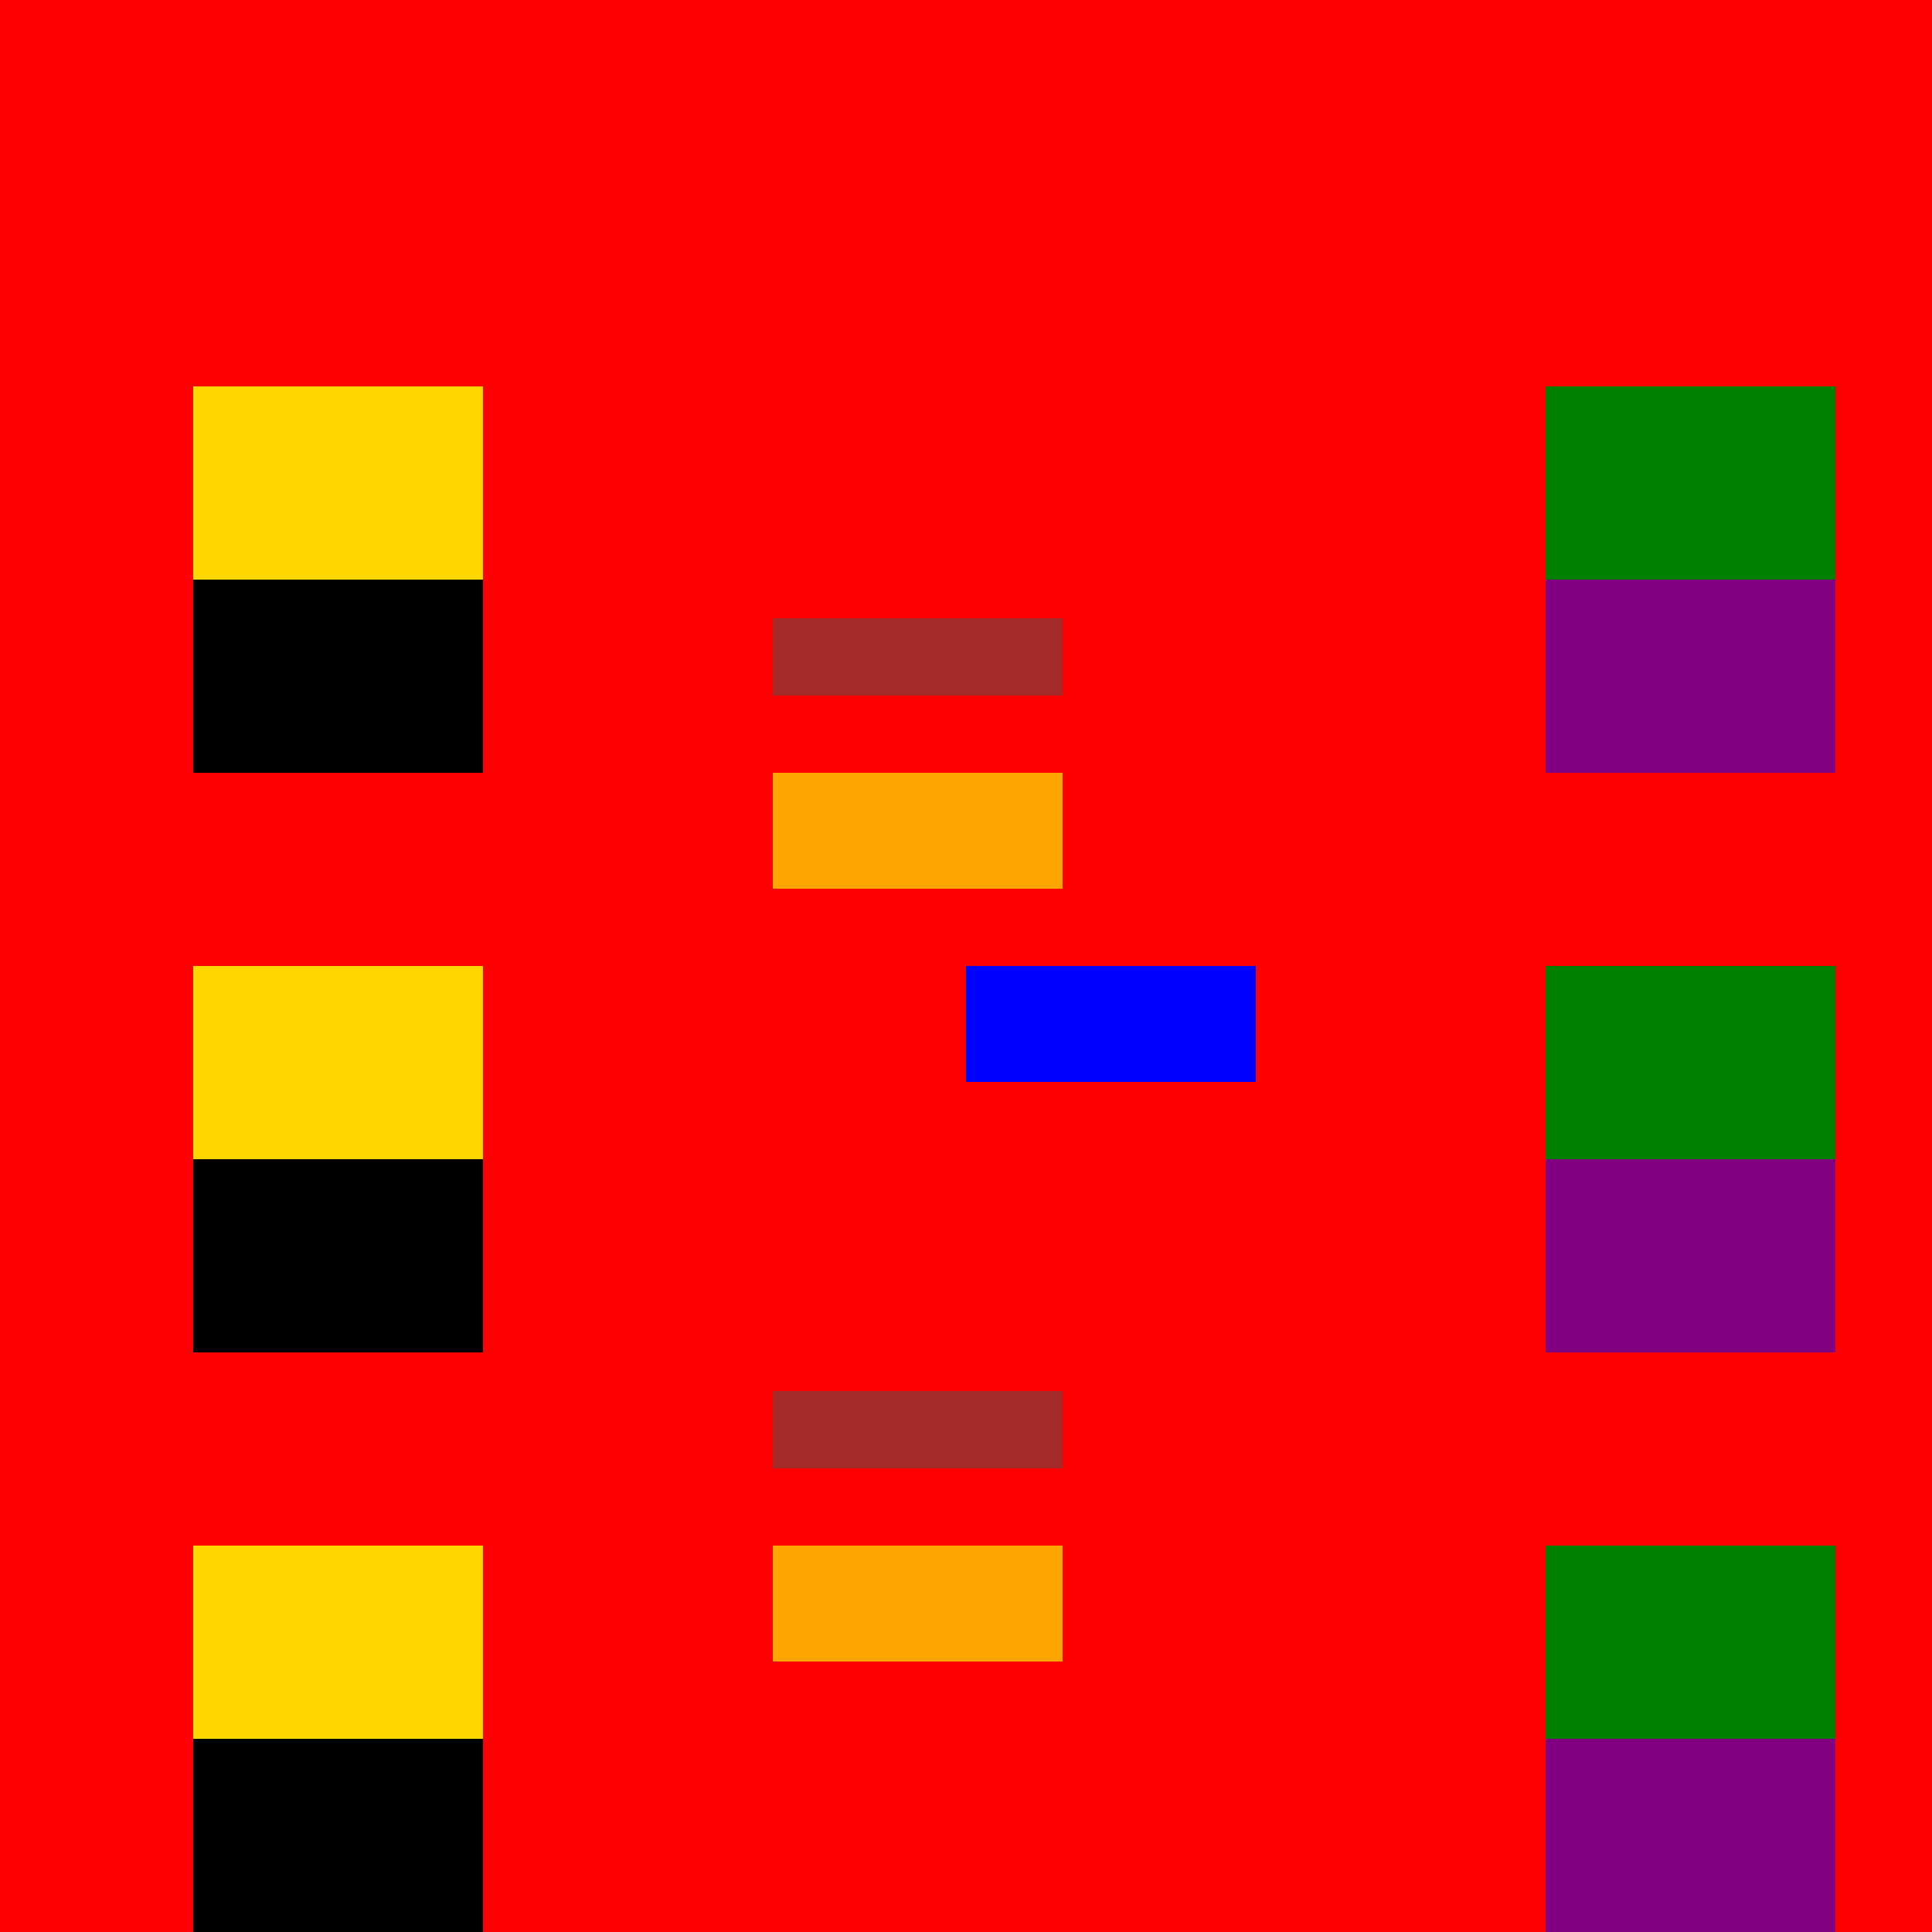 <!--

Generated by DrawGPT.
Free, open source, AI generated images in SVG, PNG, and HTML Canvas format.
https://drawgpt.ai

Created: 2023-09-26T02:31:15.388Z
Link: https://drawgpt.ai/prompt/15577/

-->
<svg xmlns="http://www.w3.org/2000/svg" xmlns:xlink="http://www.w3.org/1999/xlink" width="500" height="500"><defs/><g><rect fill="red" stroke="none" x="0" y="0" width="512" height="512"/><rect fill="gold" stroke="none" x="50" y="100" width="75" height="50"/><rect fill="gold" stroke="none" x="50" y="250" width="75" height="50"/><rect fill="gold" stroke="none" x="50" y="400" width="75" height="50"/><rect fill="black" stroke="none" x="50" y="150" width="75" height="50"/><rect fill="black" stroke="none" x="50" y="300" width="75" height="50"/><rect fill="black" stroke="none" x="50" y="450" width="75" height="50"/><rect fill="green" stroke="none" x="400" y="100" width="75" height="50"/><rect fill="green" stroke="none" x="400" y="250" width="75" height="50"/><rect fill="green" stroke="none" x="400" y="400" width="75" height="50"/><rect fill="purple" stroke="none" x="400" y="150" width="75" height="50"/><rect fill="purple" stroke="none" x="400" y="300" width="75" height="50"/><rect fill="purple" stroke="none" x="400" y="450" width="75" height="50"/><rect fill="brown" stroke="none" x="200" y="160" width="75" height="20"/><rect fill="brown" stroke="none" x="200" y="360" width="75" height="20"/><rect fill="orange" stroke="none" x="200" y="200" width="75" height="30"/><rect fill="orange" stroke="none" x="200" y="400" width="75" height="30"/><rect fill="blue" stroke="none" x="250" y="250" width="75" height="30"/></g></svg>